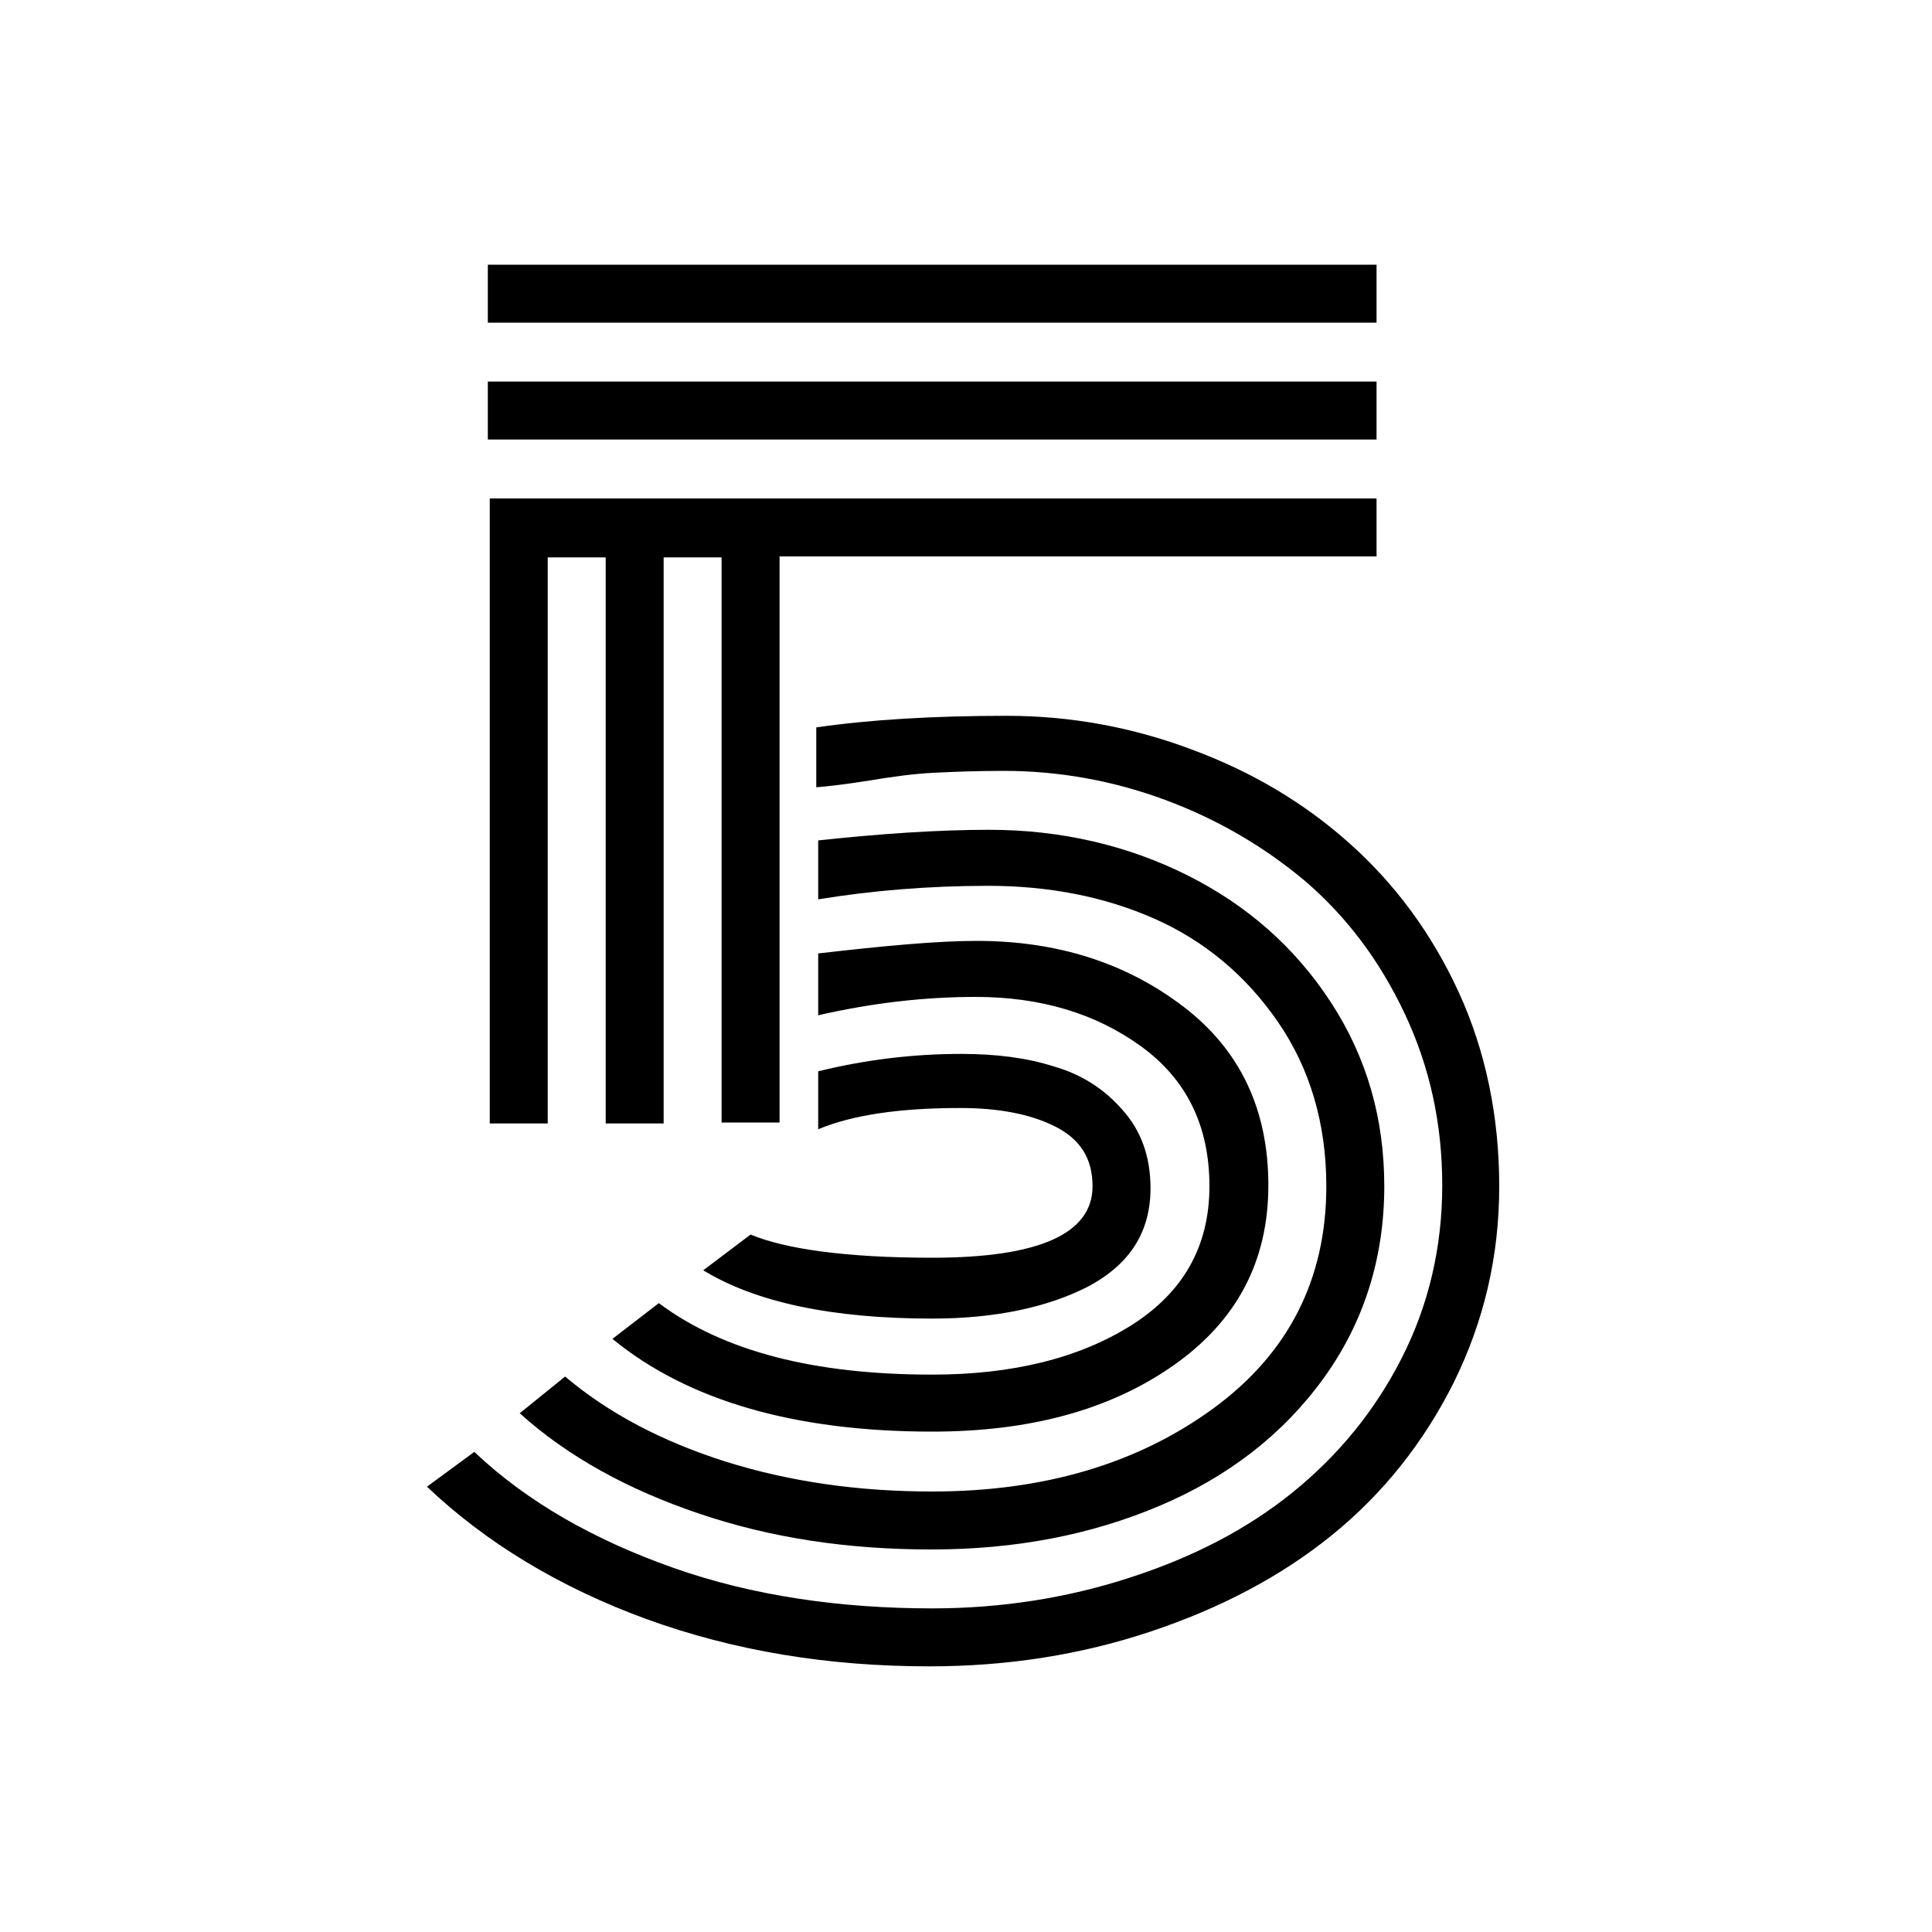 <?xml version="1.0" encoding="utf-8"?>
<!-- Generator: Adobe Illustrator 28.1.0, SVG Export Plug-In . SVG Version: 6.00 Build 0)  -->
<svg version="1.1" xmlns="http://www.w3.org/2000/svg" xmlns:xlink="http://www.w3.org/1999/xlink" x="0px" y="0px"
	 viewBox="0 0 200 200" style="enable-background:new 0 0 200 200;" xml:space="preserve">
<style type="text/css">
	.st0{display:none;}
	.st1{display:inline;}
	.st2{fill:none;stroke:#000000;stroke-width:0.815;stroke-miterlimit:10;}
	.st3{fill:none;stroke:#000000;stroke-width:0;stroke-linecap:round;}
	.st4{fill:#FFFFFF;}
	.st5{fill:none;stroke:#000000;stroke-width:5.8;stroke-miterlimit:10;}
	.st6{display:inline;fill:none;stroke:#000000;stroke-width:5.8;stroke-miterlimit:10;}
</style>
<g id="Ebene_1" class="st0">
	<g class="st1">
		<path d="M0,39.1v-5.8h58.5v5.8H0z M0,50.7v-5.8h58.5v5.8H0z M0,62.3v-5.8h58.5v110.3h-5.8V62.3h-5.8v104.5h-5.8V62.3h-5.8v104.5
			h-5.8V62.3h-5.8v104.5h-5.8V62.3H0z"/>
		<path d="M79.4,137.9C73.8,126.9,71,114.2,71,100s2.8-26.8,8.4-37.9s13.3-19.6,23.1-25.6s20.8-9,33.1-9c12.3,0,23.3,3,33.1,9
			c9.8,6,17.5,14.6,23.1,25.6S200,85.8,200,100s-2.8,26.8-8.4,37.9s-13.3,19.6-23.1,25.6c-9.8,6-20.8,9-33.1,9
			c-12.3,0-23.3-3-33.1-9C92.7,157.5,85,149,79.4,137.9z M81.2,72.7c-3,8.4-4.4,17.5-4.4,27.3s1.5,18.9,4.4,27.3
			c3,8.4,7,15.4,12.2,21.2s11.4,10.2,18.6,13.5c7.2,3.2,15,4.8,23.4,4.8s16.2-1.6,23.4-4.8s13.4-7.7,18.6-13.5s9.3-12.8,12.2-21.2
			c3-8.4,4.4-17.5,4.4-27.3s-1.5-18.9-4.4-27.3c-3-8.4-7-15.4-12.2-21.2s-11.4-10.2-18.6-13.5s-15-4.8-23.4-4.8s-16.2,1.6-23.4,4.8
			c-7.2,3.2-13.4,7.7-18.6,13.5S84.2,64.4,81.2,72.7z M181.6,68c4.5,9.3,6.8,20,6.8,32s-2.3,22.8-6.8,32s-10.8,16.4-18.8,21.4
			s-17.1,7.5-27.2,7.5s-19.2-2.5-27.2-7.5S94,141.4,89.4,132.1c-4.5-9.3-6.8-20-6.8-32s2.3-22.8,6.8-32c4.5-9.3,10.8-16.4,18.8-21.4
			s17.1-7.5,27.2-7.5s19.2,2.5,27.2,7.5S177,58.7,181.6,68z M101.5,60C92.8,70,88.4,83.4,88.4,100s4.4,30,13.1,40.1
			s20.1,15.1,34,15.1s25.2-5,34-15.1c8.7-10,13.1-23.4,13.1-40.1s-4.4-30-13.1-40.1c-8.7-10-20.1-15.1-34-15.1S110.2,49.9,101.5,60z
			 M165.4,64.1c7.6,8.9,11.4,20.9,11.4,36s-3.8,27-11.4,36s-17.6,13.4-29.9,13.4c-12.3,0-22.3-4.5-29.9-13.4s-11.4-20.9-11.4-36
			s3.8-27,11.4-36s17.6-13.4,29.9-13.4C147.8,50.7,157.7,55.2,165.4,64.1z M109.7,68.2c-6.5,7.8-9.7,18.4-9.7,31.9
			s3.2,24.1,9.7,31.9s15.1,11.6,25.8,11.6s19.3-3.9,25.8-11.6c6.5-7.8,9.7-18.4,9.7-31.9s-3.2-24.1-9.7-31.9
			c-6.5-7.8-15.1-11.6-25.8-11.6S116.2,60.4,109.7,68.2z M157.1,72.3c5.3,6.6,8,15.9,8,27.8s-2.7,21.1-8,27.8
			c-5.3,6.6-12.6,10-21.6,10c-9.1,0-16.3-3.3-21.6-10c-5.3-6.6-8-15.9-8-27.8s2.7-21.1,8-27.8c5.3-6.6,12.6-10,21.6-10
			C144.6,62.3,151.8,65.6,157.1,72.3z M118,76.3c-4.2,5.5-6.3,13.4-6.3,23.7s2.1,18.2,6.3,23.7c4.2,5.5,10.1,8.2,17.5,8.2
			c7.5,0,13.3-2.7,17.5-8.2c4.2-5.5,6.3-13.4,6.3-23.7s-2.1-18.2-6.3-23.7c-4.2-5.5-10.1-8.2-17.5-8.2C128,68.1,122.2,70.9,118,76.3
			z"/>
	</g>
</g>
<g id="Ebene_3">
	<g>
		<path d="M96.5,166.5c7.2,0,14.1-1.1,20.5-3.2c6.5-2.1,12.1-5,16.8-8.8s8.5-8.4,11.3-13.9c2.8-5.5,4.2-11.5,4.2-17.9
			c0-6.4-1.3-12.3-3.9-17.8c-2.6-5.5-6-10-10.3-13.7c-4.3-3.6-9.1-6.4-14.5-8.4c-5.4-2-11-3-16.7-3c-2.9,0-5.3,0.1-7.3,0.2
			s-4.2,0.4-6.6,0.8c-2.5,0.4-4.3,0.6-5.5,0.7v-6.2c5.5-0.8,12.1-1.2,19.7-1.2c6.7,0,13.1,1.2,19.2,3.5c6.2,2.3,11.6,5.5,16.3,9.7
			s8.5,9.3,11.3,15.4s4.2,12.9,4.2,20.1c0,7.3-1.6,14-4.7,20.3c-3.1,6.2-7.3,11.5-12.6,15.8c-5.3,4.3-11.6,7.6-18.8,10
			c-7.2,2.4-14.8,3.6-22.9,3.6c-10.5,0-20.2-1.6-29.3-4.9c-9-3.3-16.6-7.9-22.7-13.7l4.9-3.6c5.5,5.2,12.4,9.1,20.6,12
			S87,166.5,96.5,166.5z M142.5,27.4v6h-92v-6H142.5z M142.5,39.5v6h-92v-6H142.5z M142.5,51.6v6H80.7v58.6h-6V57.7h-6v58.6h-6V57.7
			h-6v58.6h-6V51.6H142.5z M96.5,154.4c11.6,0,21.3-2.9,29.1-8.6c7.8-5.7,11.7-13.4,11.7-23c0-6.5-1.7-12.2-5-17
			c-3.3-4.8-7.6-8.4-12.8-10.7c-5.2-2.3-11-3.4-17.2-3.4c-6.2,0-12.1,0.5-17.6,1.4V87c6.5-0.7,12.4-1.1,17.7-1.1
			c7.4,0,14.3,1.6,20.5,4.7c6.2,3.1,11.2,7.5,14.9,13.2s5.5,12,5.5,19c0,7.4-2.1,14.1-6.3,19.9c-4.2,5.8-9.9,10.2-17,13.2
			c-7.1,3-14.9,4.5-23.6,4.5s-16.6-1.2-24-3.7c-7.4-2.5-13.6-5.9-18.6-10.4l4.7-3.8c4.5,3.8,10,6.7,16.6,8.8
			C81.8,153.4,88.9,154.4,96.5,154.4z M96.5,142.3c8.3,0,15.2-1.7,20.6-5.1c5.4-3.4,8.1-8.2,8.1-14.4c0-6.3-2.4-11.1-7.1-14.5
			c-4.7-3.4-10.4-5.1-17.1-5.1c-5.2,0-10.6,0.6-16.3,1.9v-6.4c6.9-0.8,12.4-1.3,16.4-1.3c8.4,0,15.5,2.3,21.4,6.8
			c5.9,4.5,8.8,10.7,8.8,18.5c0,7.9-3.3,14.1-9.9,18.7s-14.9,6.8-24.9,6.8c-14.2,0-25.3-3.2-33.1-9.6l4.8-3.7
			C74.9,139.9,84.3,142.3,96.5,142.3z M96.5,130.2c11.1,0,16.6-2.5,16.6-7.4c0-2.9-1.3-4.9-3.9-6.2s-5.9-1.9-9.8-1.9
			c-6.2,0-11.1,0.7-14.7,2.2v-6c4.9-1.2,9.8-1.8,14.8-1.8c3.6,0,6.8,0.4,9.6,1.3c2.8,0.8,5.2,2.3,7.1,4.5c1.9,2.1,2.9,4.8,2.9,8.1
			c0,4.5-2.1,7.8-6.3,10.1c-4.2,2.2-9.7,3.4-16.3,3.4c-10.4,0-18.3-1.7-23.7-5l4.9-3.7C81.3,129.3,87.6,130.2,96.5,130.2z"/>
	</g>
</g>
<g id="Ebene_11" class="st0">
	<g class="st1">
		<g>
			<path d="M53.9,183.2H42.4v-101c0-9.9,3.8-19.2,10.8-26.3l3.4-3.4c7.1-7,16.4-10.8,26.3-10.8h101v11.5c0,19.2-15.6,34.8-34.8,34.8
				c-15.5,0-29.9,5.7-41,16l-3.4,3.4c-10.3,11-16,25.4-16,40.5C88.7,167.6,73.1,183.2,53.9,183.2z M47.3,178.4h6.6
				c16.5,0,30-13.5,30-30c0-16.8,6.2-32.3,17.3-44.3l3.5-3.5c12-11.2,27.6-17.3,43.9-17.3c17,0,30.5-13.5,30.5-30v-6.6H82.9
				c-8.6,0-16.7,3.3-22.9,9.4l-3.4,3.4c-6,6.1-9.4,14.3-9.4,22.9V178.4z"/>
		</g>
	</g>
	<g class="st1">
		<path d="M37,188.4h-4.8v-104c0-29.2,23.7-52.9,52.9-52.9h104v4.8h-104C58.6,36.3,37,57.9,37,84.4V188.4z"/>
	</g>
	<g class="st1">
		<path d="M27.4,188.4h-4.8v-104c0-34.5,28.1-62.6,62.6-62.6h104v4.8h-104c-31.9,0-57.8,25.9-57.8,57.8V188.4z"/>
	</g>
	<g class="st1">
		<path d="M17.4,188.4h-4.8V85.5c0-40.6,33-73.7,73.7-73.7h102.9v4.8H86.2c-37.9,0-68.8,30.9-68.8,68.8V188.4z"/>
	</g>
</g>
<g id="Ebene_4" class="st0">
	<g class="st1">
		<path d="M100.5,32.6L133,82.7c7.6,11.7,22.9,18.9,39.9,18.9H200v-6.4h-27.1c-13.8,0-26.3-5.9-32.4-15.4L108,29.8
			C100.4,18.1,85.1,10.9,68,10.9H0v6.4h68C81.9,17.3,94.3,23.2,100.5,32.6z"/>
		<path d="M128.3,100.7L95.8,50.6C88.3,38.9,73,31.7,55.9,31.7H0v6.4h55.9c13.8,0,26.3,5.9,32.4,15.4l32.5,50.1
			c7.6,11.7,22.9,18.9,39.9,18.9H200V116h-39.3C146.9,116,134.5,110.1,128.3,100.7z"/>
		<path d="M116.2,121.5L83.7,71.4c-7.6-11.7-22.9-18.9-39.9-18.9H0v6.4h43.8c13.8,0,26.3,5.9,32.4,15.4l32.5,50.1
			c7.6,11.7,22.9,18.9,39.9,18.9H200v-6.4h-51.4C134.8,136.8,122.4,131,116.2,121.5z"/>
		<path d="M104.1,142.3L71.6,92.2C64,80.6,48.7,73.3,31.6,73.3H0v6.4h31.6c13.8,0,26.3,5.9,32.4,15.4l32.5,50.1
			c7.6,11.7,22.9,18.9,39.9,18.9H200v-6.4h-63.5C122.6,157.7,110.2,151.8,104.1,142.3z"/>
		<path d="M91.9,163.1l-32.5-50.1c-7.6-11.7-22.9-18.9-39.9-18.9H0v6.4h19.5c13.8,0,26.3,5.9,32.4,15.4L84.4,166
			c7.6,11.7,22.9,18.9,39.9,18.9H200v-6.4h-75.7C110.5,178.5,98.1,172.6,91.9,163.1z"/>
	</g>
</g>
<g id="Ebene_10" class="st0">
	<g class="st1">
		<g>
			<path class="st2" d="M0,59.2"/>
		</g>
		<g>
			<path d="M200,168.8l-33.2,0.1c-18,0-35.9-6-50.2-17l-55.8-42.6C47.4,99.2,30.9,93.6,14.1,93.6H0v-5.8h14.1c18,0,35.9,6,50.2,17
				l55.8,42.6c13.3,10.2,29.9,15.8,46.7,15.8L200,163V168.8z"/>
		</g>
		<g>
			<path class="st2" d="M200,134.4"/>
		</g>
		<g>
			<path class="st2" d="M200,134.4"/>
		</g>
		<g>
			<path class="st2" d="M200,123"/>
		</g>
		<g>
			<path class="st2" d="M0,59.2"/>
		</g>
		<g>
			<path class="st2" d="M0,47.8"/>
		</g>
		<g>
			<path d="M200,148.6l-28.2,0.1c-18,0-35.9-6-50.2-17L65.7,89.1C52.4,79,35.8,73.4,19,73.4H0v-5.8h19c18,0,35.9,6,50.2,17
				l55.8,42.6c13.3,10.2,29.9,15.8,46.7,15.8l28.2-0.1V148.6z"/>
		</g>
		<g>
			<path class="st2" d="M0,47.8"/>
		</g>
		<g>
			<path d="M200,108.1l-19.5,0.1c-18,0-35.9-6-50.2-17L74.5,48.6C61.1,38.4,44.6,32.8,27.8,32.8H0V27h27.8c18,0,35.9,6,50.2,17
				l55.8,42.6c13.3,10.2,29.9,15.8,46.7,15.8l19.5-0.1V108.1z"/>
		</g>
		<g>
			<path class="st2" d="M200,123"/>
		</g>
		<g>
			<path d="M200,128.3l-24.4,0.1c-18,0-35.9-6-50.2-17L69.5,68.9C56.2,58.7,39.6,53.1,22.8,53.1H0v-5.8h22.8c18,0,35.9,6,50.2,17
				l55.8,42.6c13.3,10.2,29.9,15.8,46.7,15.8l24.4-0.1V128.3z"/>
		</g>
	</g>
</g>
<g id="Ebene_6" class="st0">
	<g class="st1">
		<g>
			<path class="st3" d="M199.4,114.1"/>
		</g>
	</g>
	<g class="st1">
		<g>
			<path d="M80.4,64.7c-0.8,0-1.5-0.1-2.3-0.2c-5-0.7-9.1-3.7-11.4-8.4c-2.4-5-2.1-10.8,0.7-15.5l12.9-21.4l12.9,21.4
				c2.8,4.7,3.1,10.5,0.7,15.5c-2.2,4.7-6.4,7.8-11.4,8.4C81.9,64.6,81.1,64.7,80.4,64.7z M72.5,43.7c-1.8,3-2,6.7-0.5,9.9
				c1.4,2.9,3.9,4.7,6.8,5.1c1,0.1,2,0.1,3,0c3-0.4,5.5-2.3,6.8-5.1c1.5-3.2,1.3-6.9-0.5-9.9l-7.9-13L72.5,43.7z"/>
		</g>
	</g>
	<g class="st1">
		<polygon points="198.4,105.9 100,135 1.5,105.9 1.5,100.6 23.5,94.3 25.1,100 13.6,103.3 100,128.9 186.4,103.3 130.4,87.4 
			132,81.7 198.4,100.5 		"/>
		<polygon points="1.5,123.5 100,152.7 198.4,123.6 198.4,117.4 100,146.5 1.5,117.4 		"/>
		<polygon points="1.5,140.4 100,169.6 198.4,140.4 198.4,134.3 100,163.4 1.5,134.3 		"/>
	</g>
	<g class="st1">
		<g>
			<path d="M52.8,100.2c-0.8,0-1.5-0.1-2.3-0.2c-5-0.7-9.1-3.7-11.4-8.4c-2.4-5-2.1-10.8,0.7-15.5l12.9-21.4l12.9,21.4
				c2.8,4.7,3.1,10.5,0.7,15.5c-2.2,4.7-6.4,7.8-11.4,8.4C54.3,100.2,53.6,100.2,52.8,100.2z M44.9,79.2c-1.8,3-2,6.7-0.5,9.9
				c1.4,2.9,3.9,4.7,6.8,5.1c1,0.1,2,0.1,3,0c3-0.4,5.5-2.3,6.8-5.1c1.5-3.2,1.3-6.9-0.5-9.9l-7.9-13L44.9,79.2z"/>
		</g>
	</g>
	<g class="st1">
		<g>
			<path d="M106.9,107c-0.8,0-1.5-0.1-2.3-0.2c-5-0.7-9.1-3.7-11.4-8.4c-2.4-5-2.1-10.8,0.7-15.5l12.9-21.4l12.9,21.4
				c2.8,4.7,3.1,10.5,0.7,15.5c-2.2,4.7-6.4,7.8-11.4,8.4C108.4,106.9,107.6,107,106.9,107z M99,85.9c-1.8,3-2,6.7-0.5,9.9
				c1.4,2.9,3.9,4.7,6.8,5.1c1,0.1,2,0.1,3,0c3-0.4,5.5-2.3,6.8-5.1c1.5-3.2,1.3-6.9-0.5-9.9l-7.9-13L99,85.9z"/>
		</g>
	</g>
	<polygon class="st1" points="1.5,158.1 100,187.2 198.4,158.1 198.4,151.9 100,181.1 1.5,151.9 	"/>
</g>
<g id="Ebene_8" class="st0">
	<g class="st1">
		<path d="M184.9,99.7c-8.5-7.7-19.4-12.3-30.1-12.7c-0.7-7-3.9-13.5-9.1-18.3L122.1,47V30.3H62.3v19.2L56.8,55
			c-4,4-6.8,8.9-8.1,14.1c-1,3.9-1.4,7.9-1.4,11.9v5.9h-0.3c-11.2,0-22.7,4.7-31.6,12.8c-9.7,8.9-15.1,20.8-15.1,33.6v30H6v-30
			c0-23.9,21.6-40.6,40.9-40.6h0.3V98c-19.9,1.3-35.7,17-35.7,36.2v29.2h5.8v-29.2c0-16,13.2-29.1,29.9-30.4v5.3
			c-13.3,0.7-23.9,11.2-23.9,24v30.2h5.8v-30.2c0-9.6,8-17.5,18.1-18.2v3.2c0,0.7,0.1,1.5,0.2,2.2c-6.9,0.7-12.3,6.4-12.3,13.2v29.9
			h5.8v-29.9c0-4.1,3.6-7.5,8-7.5h0.7c1.9,2.8,4.8,4.8,8.2,5.5h0c3.5,0.7,7.1,0,10-2c0.2,6.3,4.6,11.7,10.5,12.8
			c3.9,0.8,7.9-0.2,11-2.7c0.1,0,0.1-0.1,0.2-0.1c1.7,4,5.1,7,9.4,7.8c3.9,0.8,7.9-0.2,11-2.7c0.5-0.4,1-0.9,1.4-1.4
			c0.7,1,1.5,1.9,2.4,2.6c2.4,2,5.3,3,8.4,3c0.9,0,1.7-0.1,2.6-0.3c6.1-1.2,10.6-6.8,10.6-13.4v-9.2h15.9c4.4,0,8,3.4,8,7.5v29.9
			h5.8v-29.9c0-7.3-6.2-13.3-13.8-13.3h-15.9v-5.3h16.2c10.8,0,19.5,8.2,19.5,18.3v30.2h5.8v-30.2c0-13.3-11.4-24.1-25.3-24.1h-8.1
			l1.5-1.1c1.8-1.2,3.4-2.7,4.8-4.3h0.6c17.9,0,32.5,13.7,32.5,30.5v29.2h5.8v-29.2c0-19.1-15.6-34.7-35.4-36.2
			c0.7-1.7,1.2-3.4,1.4-5.2c19,0.8,39.4,17.2,39.4,40.6v30h5.8v-30C200,120.5,194.6,108.5,184.9,99.7z M129.5,91.7v43.4
			c0,3.7-2.5,7-5.9,7.7c-2.2,0.4-4.4-0.1-6.2-1.5c-1.7-1.4-2.7-3.5-2.7-5.7v-1.3v-12.9h-5.8v12.9c0,2.2-1,4.3-2.7,5.7
			c-1.7,1.4-3.9,2-6.2,1.5c-3.4-0.7-5.9-4-5.9-7.7v-14h-5.8v9.5c0,2.2-1,4.3-2.7,5.7c-1.7,1.4-3.9,2-6.2,1.5c-3.4-0.7-5.9-4-5.9-7.7
			v-19.2h-5.8v8.8c0,2.2-1,4.3-2.7,5.7c-1.7,1.4-3.9,2-6.2,1.5c-3.4-0.7-5.9-4-5.9-7.7v-37c0-3.5,0.4-7.1,1.3-10.5
			c1-4.2,3.3-8.2,6.6-11.4l7.2-7.2V36.1h48.2v13.4l25.4,23.4c4.7,4.3,7.4,10.5,7.4,16.9c0,0.6,0,1.2-0.1,1.8
			c-0.5,4.5-3.1,8.7-7.3,11.5l-6.4,4.4V91.7H129.5z"/>
		<path class="st4" d="M141.7,103.2c4.2-2.9,6.8-7.1,7.3-11.5c0.1-0.6,0.1-1.2,0.1-1.8c0-6.4-2.7-12.6-7.4-16.9l-25.4-23.4V36.1
			H68.1v15.8l-7.2,7.2c-3.3,3.3-5.5,7.2-6.6,11.4c-0.8,3.4-1.3,7-1.3,10.5v37c0,3.7,2.5,7,5.9,7.7c2.2,0.4,4.4-0.1,6.2-1.5
			c1.7-1.4,2.7-3.5,2.7-5.7v-8.8h5.8v19.2c0,3.7,2.5,7,5.9,7.7c2.2,0.4,4.4-0.1,6.2-1.5c1.7-1.4,2.7-3.5,2.7-5.7v-9.5h5.8v14
			c0,3.7,2.5,7,5.9,7.7c2.2,0.4,4.4-0.1,6.2-1.5c1.7-1.4,2.7-3.5,2.7-5.7v-12.9h5.8v12.9v1.3c0,2.2,1,4.3,2.7,5.7
			c1.7,1.4,3.9,2,6.2,1.5c3.4-0.7,5.9-4,5.9-7.7V91.7h5.8v15.8L141.7,103.2z"/>
	</g>
</g>
<g id="Ebene_9" class="st0">
	<g class="st1">
		<path class="st5" d="M71.4,84.3l53.7,0v5.7c0,11.2-9.2,20.3-20.6,20.3h-0.3c-10.4,0-19.8,4-26.9,10.4l-2.2,2.1
			c-6.6,6.9-10.6,16.2-10.6,26.4v0.3c0,11.2-9.2,20.3-20.6,20.3h-5.8v-52.6V112c0-15.3,12.4-27.7,27.7-27.7H71.4z"/>
	</g>
	<path class="st6" d="M26.5,172.6l0-63.8c0-19.8,15.7-35.9,35.2-35.9L200,73"/>
	<path class="st6" d="M14.9,172.7l0-67c0-24.2,19.5-43.9,43.6-43.9L200,61.9"/>
	<path class="st6" d="M3.3,172.6l0-70.4C3.5,73.7,26.6,50.6,55,50.6l145,0.1"/>
</g>
<g id="Ebene_9_Kopie" class="st0">
	<g class="st1">
		<path class="st5" d="M104.9,62.3l81.6,0l0,7.3c0,14.3-11.8,26-26.4,26h-0.4c-13.3,0-38.2,5.1-47.2,13.4l-2.8,2.7
			c-8.4,8.9-13.6,33.5-13.6,46.6v0.4c0,14.3-11.8,26-26.4,26h-7.4v-80.2v-6.6c0-19.6,15.9-35.5,35.5-35.5H104.9z"/>
	</g>
	<path class="st6" d="M47.4,188.3l0-94.6c0-25.4,20.2-45.9,45-45.9l97.8,0.1"/>
	<path class="st6" d="M32.4,188.4l0-98.6c0-31,25-56.2,55.8-56.2l101.9,0.1"/>
	<path class="st6" d="M17.6,188.4l0-103c0.3-36.6,29.8-66.1,66.3-66.1l106.4,0.1"/>
</g>
<g id="Ebene_12" class="st0">
	<path class="st1" d="M181.2,117.4L181.2,117.4L181.2,117.4C180.8,117.4,180.8,117,181.2,117.4L181.2,117.4
		c-0.4-0.4-0.4-0.4-0.4-0.4c-0.4-0.4-0.8-0.4-1.2-0.4L93.9,92.2c-0.4,0-1.2,0-1.6,0L27.1,109h-0.4c0,0-0.4,0.4-0.8,0.4
		c-0.4,0.4-0.8,0.8-0.8,1.2v0.4c0,0.4,0,0.4,0,0.8v48.8c0,1.2,0.8,2.4,2,2.8l28,9.6l56.4,21.6c0.4,0,0.8,0,1.2,0c0.4,0,0.8,0,1.2,0
		l66.1-24.4c1.2-0.4,2-1.6,2-2.8v-48C182,118.6,181.6,117.8,181.2,117.4z M176,139.8l-60,19.6v-18l60-18V139.8z M93.1,98.2
		l74.9,21.2l-55.2,16.4l-74.1-23.6L93.1,98.2z M109.5,141v18l-10.4-3.6v-5.6c0-1.6-1.2-3.2-3.2-3.2c-2,0-3.2,1.2-3.2,3.2v3.6
		l-49.6-17.6v-5.6c0-1.6-1.2-3.2-3.2-3.2c-2,0-3.2,1.2-3.2,3.2v3.2l-6.4-2.4v-15.2L109.5,141z M55.1,146.2l22.8,8v4.8l-22.8-8V146.2
		z M30.7,158.6v-20.8l6.4,2.4v3.6c0,1.6,1.2,3.2,3.2,3.2c2,0,3.2-1.2,3.2-3.2v-1.6l5.6,2v9.2c0,1.2,0.8,2.4,2,2.8l28.8,10
		c0.4,0,0.8,0,0.8,0c0.8,0,1.2,0,1.6-0.4c0.8-0.4,1.2-1.6,1.2-2.4v-7.2l9.6,3.6v3.6c0,1.6,1.2,3.2,3.2,3.2c2,0,3.2-1.2,3.2-3.2v-1.6
		l10.4,3.6v22l-52.4-20L30.7,158.6z M115.6,187.9v-22.4l60-19.6v19.6L115.6,187.9z"/>
</g>
<g id="Ebene_14" class="st0">
	<path class="st1" d="M184.6,128.5l-55.2-44H129c0,0,0,0-0.4-0.4c0,0,0,0-0.4,0c0,0,0,0-0.4,0L50.5,63.3c-1.2-0.4-2.8,0-3.2,1.2
		l-8,16c0,0,0,0,0,0.4c0,0,0,0,0,0.4c0,0,0,0,0,0.4s0,0.4,0,0.8v0.4c0,0.4,0,0.4,0,0.8v0.4l0.4,0.4c0,0,0,0.4,0.4,0.4l0,0l52.8,38.4
		l-69.7,20h-0.4h-0.4c-0.4,0-0.4,0.4-0.4,0.4s0,0-0.4,0.4s-0.4,0.4-0.4,0.8l0,0l0,0c0,0.4,0,0.4,0,0.8v20c0,1.2,0.8,2.4,2,2.8
		l74.5,25.6c0.4,0,0.8,0,0.8,0c0.4,0,0.8,0,1.2,0l76.1-28.4c1.2-0.4,2-1.6,2-2.8v-16.8l7.6-14.4C186.2,131,185.8,129.4,184.6,128.5z
		 M51.3,69.7l72.1,19.2l-6,12.8L46.1,80.1L51.3,69.7z M98.9,167l-21.2-6.8l22-6.4l7.2,2.4c1.6,0.4,3.2-0.4,3.6-2
		c0.4-1.6-0.4-3.2-2-3.6l-6-2v-19.6l62,17.6L98.9,167z M96.5,148.2l-29.2,8.4l-32.8-10.4l62-17.6V148.2z M100.9,122.1l-43.6-32
		l60,18.4l42,30.4L100.9,122.1z M50.1,171.8l-22.8-8v-14l38.8,12.4l0,0l29.6,9.6v15.6L50.1,171.8L50.1,171.8z M101.7,187.8v-15.2
		l70.1-22v11.2L101.7,187.8z M173.8,141.8l-51.2-37.2l6-12.8l50,40L173.8,141.8z"/>
</g>
<g id="Ebene_13" class="st0">
	<g class="st1">
		<path d="M135.1,180.5l-25.4,9.7V86.6l15.3-4.2v93.4c0.5,1.9,1.9,3.2,3.7,3.2c1.9,0,3.7-1.4,2.8-2.8V80.6l21.7-6v71.2
			c0,2.3,1.9,3.7,3.7,3.7c1.9,0,3.7-1.4,3.7-3.7V69.5c0-2.3-1.4-3.7-3.7-3.7c-0.5,0-0.9,0-1.9,0.5l-64.8-19c-0.5,0-1.4,0-1.9,0
			l-49,12.5h-0.5c-0.5,0-0.5,0.5-0.9,0.5c-0.5,0.5-0.5,0.9-0.9,1.4v0.5c0,0.5,0,0.5,0,0.9v109.2c0,1.4,0.9,2.8,2.3,3.2l15.3,5.1
			l50,17.6c0.5,0,0.9,0,1.4,0s0.9,0,2.3,0l29.6-11.6c1.9-0.9,2.3-2.8,1.9-4.6C138.8,180.9,137,180,135.1,180.5z M89.8,54.2
			l54.1,15.7l-15.3,4.2L86.6,60.7c-1.9-0.5-3.7,0.5-4.2,2.3c-0.5,1.9,0.5,3.7,2.3,4.2l31.9,10.2L106,80.1L53.7,63.4L89.8,54.2z
			 M44.9,169.4V67.6l57.8,18.5v103.6L75,180L44.9,169.4z"/>
		<path d="M165.2,162c-1.4-3.2-4.2-5.6-7.4-6.5c-3.2-0.5-6.5,0.5-9.7,2.8c-2.3,1.9-4.2,5.1-5.1,9.3c-1.9,7.9,1.9,15.7,8.8,17.1
			c0.9,0.5,1.4,0.5,2.3,0.5c5.6,0,11.6-4.6,12.5-12.5C167,168.9,166.6,165.2,165.2,162z M159.6,170.8c-0.9,4.6-4.2,6.9-6.5,6.5
			c-1.9-0.5-3.7-4.2-2.8-8.8c0.5-2.3,1.9-4.2,2.8-5.6c0.5-0.5,1.9-1.4,3.2-0.9c1.9,0,2.3,1.4,2.8,2.3
			C160.1,166.6,160.1,168.5,159.6,170.8z"/>
		<path d="M111.5,49.1c2.3,0.5,3.7-1.4,3.7-3.2l0.5-35.6l20.4,5.1l-0.5,37.5c0,2.3,1.9,3.7,3.7,3.7s3.2-1.4,3.2-3.2L143,13
			c0-1.4-1.4-2.8-2.8-3.2l-27.8-7.4c-0.9-0.5-1.9,0-2.8,0.5c-0.9,0.9-1.4,1.9-1.4,2.8l-0.5,39.8C107.8,47.7,109.2,49.1,111.5,49.1z"
			/>
	</g>
</g>
</svg>
